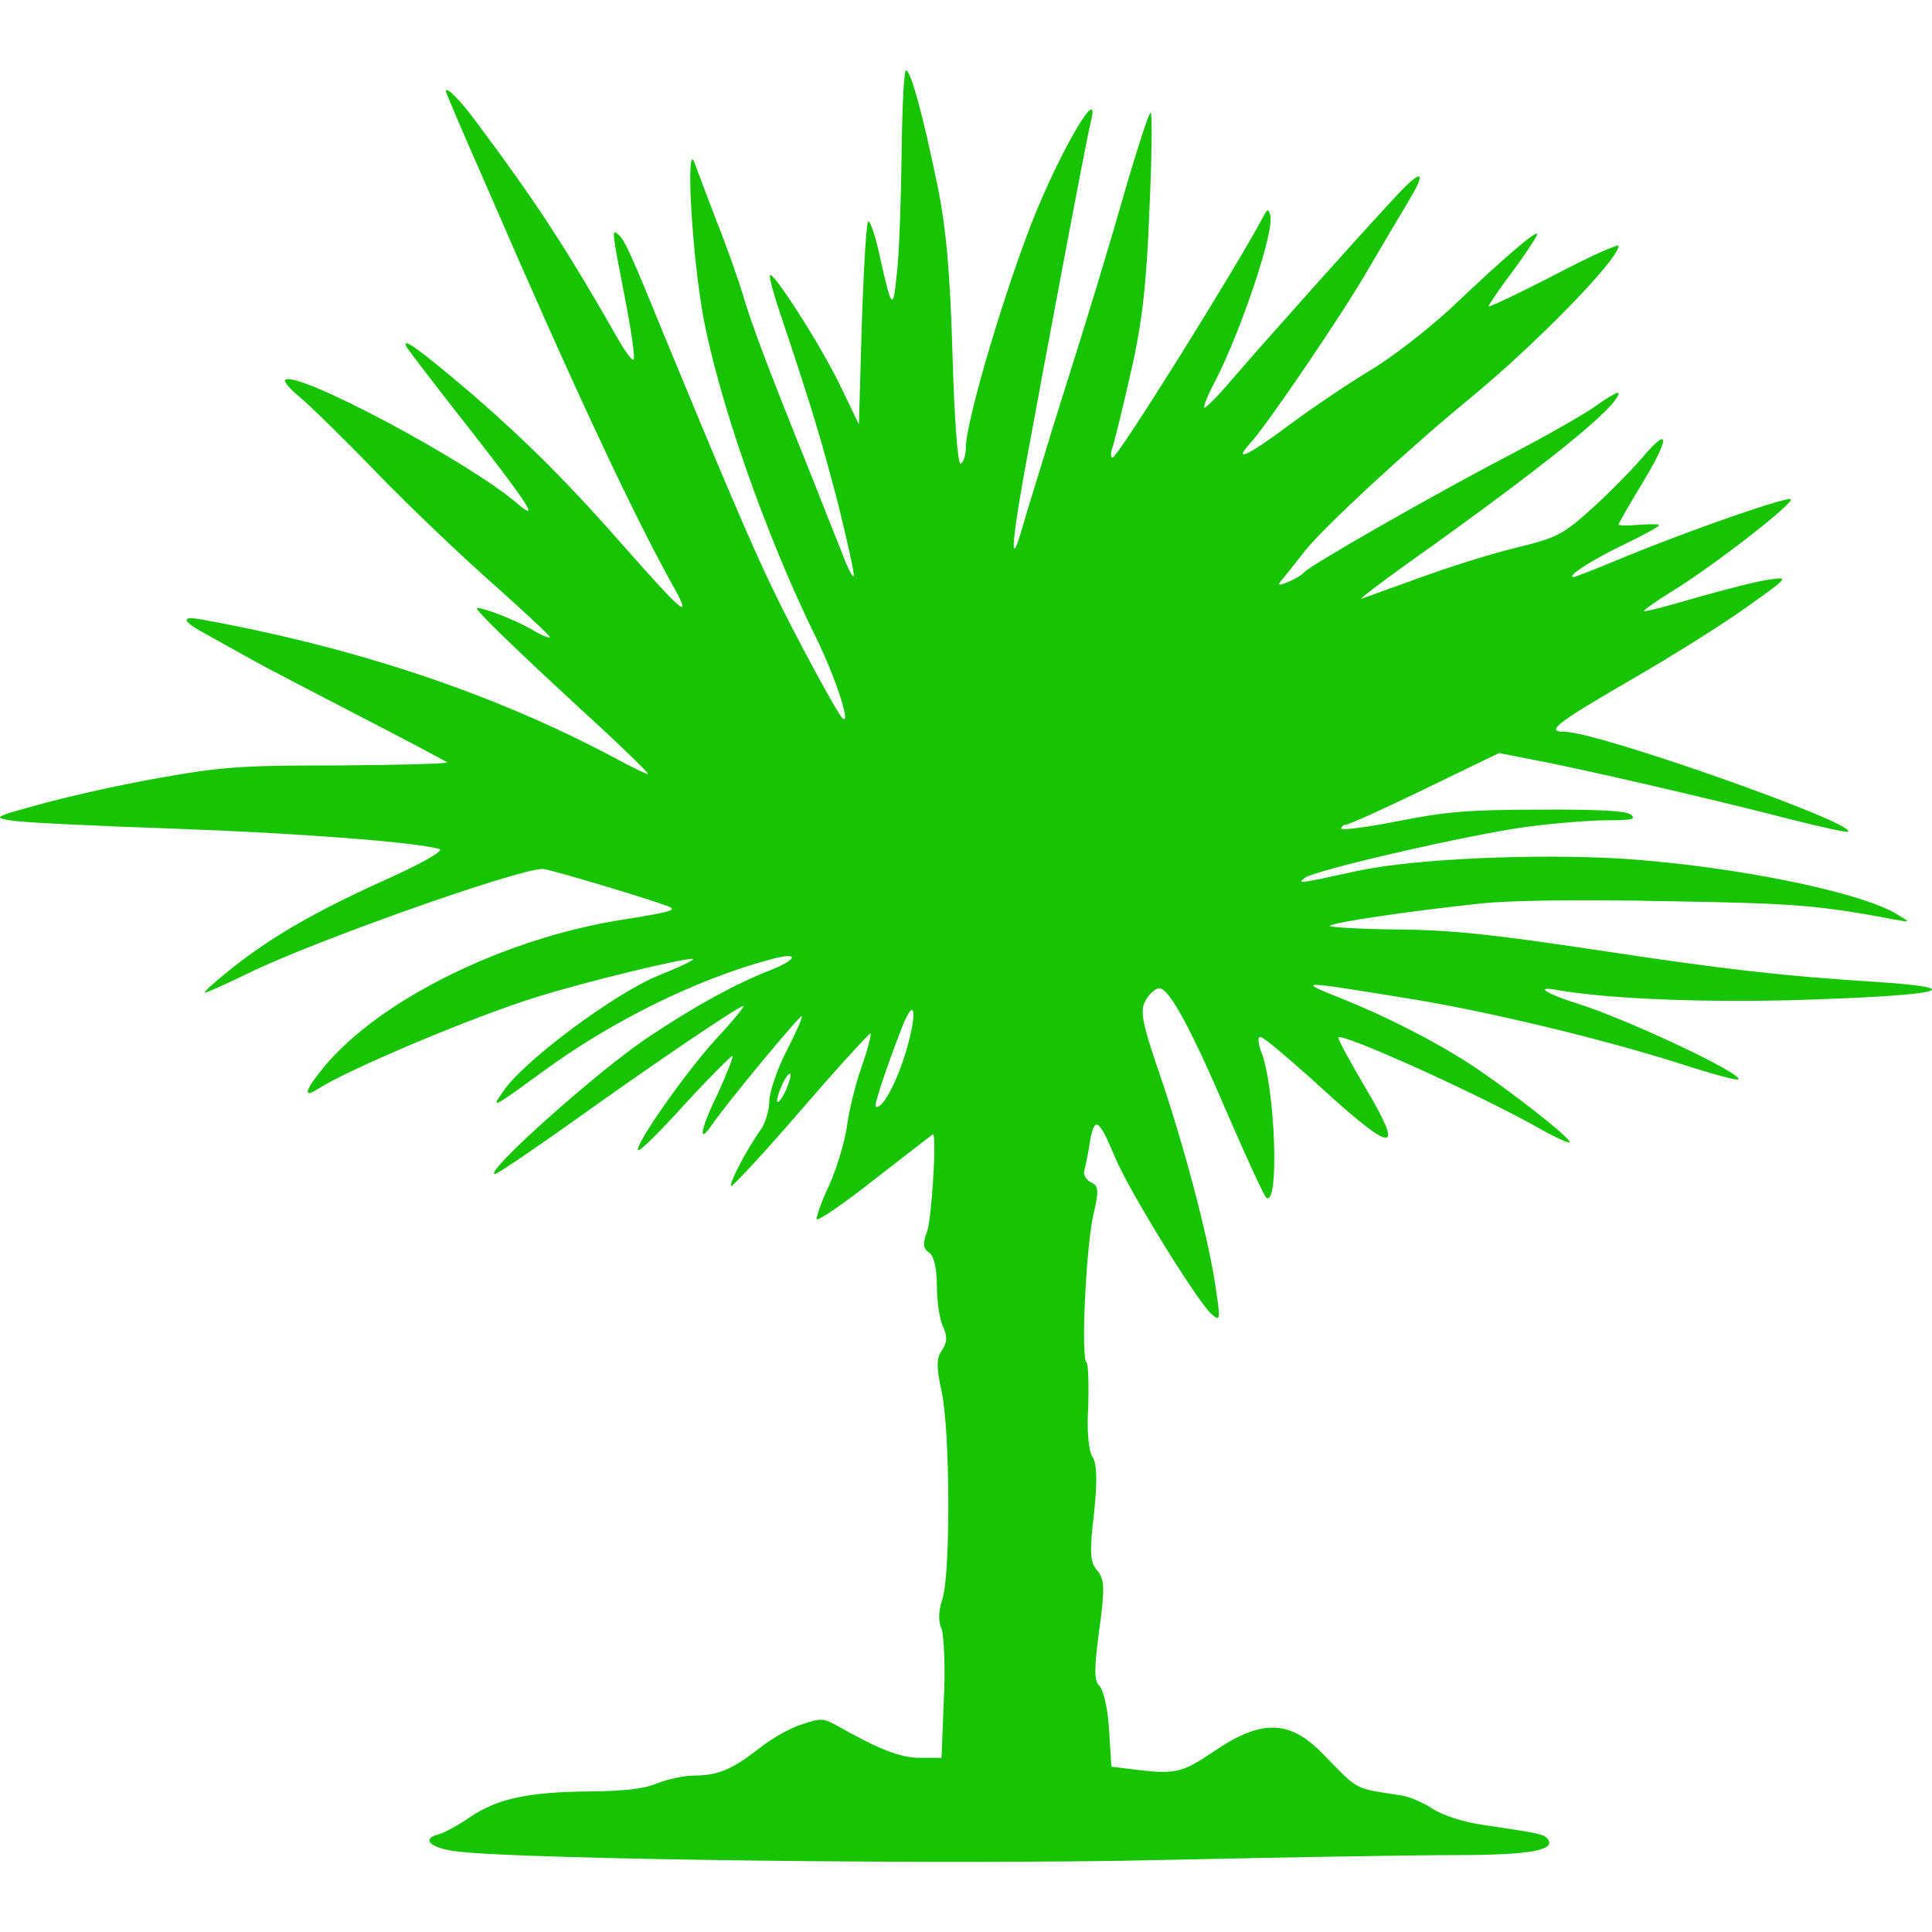 <svg xmlns="http://www.w3.org/2000/svg" xmlns:xlink="http://www.w3.org/1999/xlink" version="1.1" x="0" y="0" width="150" height="150" viewBox="0, 0, 150, 150"><g id="Layer_1"><path d="M70.005,11.7 C69.96,15.271 69.825,19.495 69.646,21.108 C69.332,24.267 69.242,24.13 68.211,19.46 C67.897,18.121 67.538,17.091 67.403,17.194 C67.269,17.297 67.045,20.902 66.91,25.16 L66.686,32.954 L65.25,29.967 C63.681,26.705 59.778,20.662 59.778,21.417 C59.733,21.658 60.137,23.065 60.63,24.508 C63.053,31.718 63.86,34.465 65.116,39.306 C65.833,42.225 66.372,44.663 66.282,44.731 C66.147,44.8 65.744,43.942 65.34,42.843 C64.892,41.744 63.86,39.135 63.053,37.075 C59.419,28.044 58.388,25.263 57.715,22.997 C57.311,21.658 56.414,19.117 55.697,17.331 C55.024,15.546 54.216,13.451 53.947,12.696 C53.23,10.636 53.678,19.22 54.53,24.199 C55.697,30.825 59.419,41.504 63.322,49.436 C64.802,52.423 66.103,56.303 65.43,55.788 C65.071,55.513 61.707,49.298 60.047,45.83 C58.433,42.534 55.921,36.594 51.66,26.259 C48.968,19.666 48.52,18.636 47.982,18.19 C47.488,17.778 47.488,17.846 48.52,23.134 C49.013,25.675 49.327,27.838 49.193,27.907 C49.058,28.01 48.565,27.323 48.027,26.396 C44.079,19.46 41.657,15.718 36.903,9.365 C35.647,7.683 34.615,6.653 34.615,7.099 C34.615,7.168 36.006,10.464 37.755,14.413 C44.259,29.452 48.968,39.547 52.063,45.144 C53.813,48.234 53.274,47.89 48.789,42.809 C44.124,37.487 40.984,34.362 36.679,30.619 C32.597,27.151 31.117,26.053 31.565,26.945 C31.745,27.22 33.987,30.173 36.589,33.469 C40.984,39.1 42.016,40.68 40.132,39.066 C36.365,35.838 23.133,28.765 22.146,29.486 C22.011,29.624 22.505,30.207 23.267,30.825 C23.985,31.409 26.721,34.087 29.278,36.731 C31.834,39.375 35.916,43.255 38.338,45.384 C40.715,47.513 42.689,49.333 42.689,49.47 C42.689,49.573 42.016,49.333 41.254,48.852 C39.908,48.096 37.62,47.204 37.037,47.204 C36.723,47.204 39.908,50.294 45.694,55.616 C48.251,57.951 50.314,59.977 50.314,60.08 C50.314,60.183 49.058,59.565 47.533,58.741 C38.338,53.865 27.618,50.26 15.642,48.096 C13.983,47.787 14.117,48.234 16.046,49.264 C16.898,49.745 18.468,50.603 19.5,51.187 C20.531,51.77 24.299,53.728 27.887,55.582 C31.475,57.436 34.526,59.05 34.705,59.187 C34.884,59.29 31.162,59.393 26.407,59.427 C18.602,59.427 17.302,59.53 12.413,60.389 C9.452,60.904 5.326,61.831 3.218,62.415 C-0.55,63.445 -0.595,63.479 0.975,63.719 C1.827,63.857 7.479,64.131 13.534,64.337 C23.133,64.681 32.148,65.367 34.122,65.917 C34.481,66.02 33.045,66.878 30.578,68.011 C24.747,70.621 21.383,72.544 18.244,74.982 C16.763,76.149 15.732,77.076 15.911,77.076 C16.046,77.076 17.571,76.389 19.275,75.565 C24.209,73.127 40.177,67.462 42.151,67.462 C42.644,67.462 51.66,70.174 52.063,70.449 C52.467,70.69 51.749,70.861 48.296,71.411 C39.145,72.853 29.457,77.625 25.151,82.844 C23.671,84.63 23.492,85.317 24.658,84.561 C26.99,83.051 36.499,79.033 41.523,77.454 C45.29,76.252 53.544,74.26 53.813,74.466 C53.902,74.535 52.691,75.119 51.121,75.737 C47.757,77.11 40.76,82.295 39.145,84.63 C38.069,86.141 38.159,86.106 42.061,83.257 C47.488,79.274 54.037,76.046 59.778,74.501 C62.111,73.848 62.021,74.466 59.644,75.394 C57.177,76.355 53.947,78.106 50.359,80.51 C46.502,83.051 37.441,91.154 38.428,91.154 C38.607,91.154 41.298,89.334 44.438,87.102 C50.673,82.638 57.356,78.106 57.715,78.106 C57.85,78.106 56.863,79.308 55.517,80.75 C53.095,83.428 49.193,89.025 49.552,89.3 C49.686,89.403 51.346,87.755 53.23,85.66 C55.158,83.566 56.818,81.917 56.863,81.986 C56.952,82.055 56.414,83.394 55.697,84.973 C54.351,87.72 54.172,88.956 55.293,87.308 C56.414,85.66 62.111,78.793 62.245,78.896 C62.335,78.965 61.797,80.166 61.079,81.574 C60.361,82.947 59.778,84.699 59.733,85.42 C59.733,86.175 59.419,87.171 59.105,87.652 C58.029,89.128 56.549,91.944 56.773,92.081 C56.863,92.15 59.33,89.506 62.2,86.175 C65.071,82.844 67.538,80.166 67.583,80.235 C67.672,80.304 67.359,81.505 66.865,82.913 C66.372,84.321 65.878,86.415 65.744,87.549 C65.564,88.682 64.981,90.673 64.398,91.978 C63.77,93.283 63.367,94.484 63.411,94.656 C63.501,94.828 65.564,93.42 67.986,91.497 C70.409,89.609 72.427,88.064 72.427,88.064 C72.741,88.064 72.337,94.656 71.978,95.617 C71.62,96.545 71.664,96.957 72.158,97.266 C72.517,97.54 72.741,98.502 72.741,99.909 C72.741,101.111 72.965,102.519 73.234,103.034 C73.548,103.755 73.548,104.201 73.145,104.82 C72.696,105.438 72.696,106.124 73.1,108.013 C73.773,110.966 73.817,122.434 73.145,124.219 C72.876,125.043 72.831,125.902 73.1,126.451 C73.279,126.966 73.414,129.438 73.279,131.911 L73.1,136.477 L71.44,136.477 C69.915,136.477 68.3,135.859 64.847,133.902 C63.95,133.421 63.681,133.387 62.29,133.868 C61.393,134.143 59.913,134.967 58.971,135.722 C56.863,137.37 55.741,137.851 53.902,137.851 C53.14,137.851 51.884,138.126 51.077,138.435 C50.045,138.881 48.565,139.053 45.829,139.087 C41.074,139.121 38.607,139.636 36.499,141.078 C35.602,141.696 34.481,142.314 34.032,142.418 C32.642,142.795 33.449,143.516 35.557,143.757 C40.895,144.375 73.817,144.787 90.234,144.409 C99.474,144.203 109.7,144.031 112.93,144.031 C118.761,144.031 120.869,143.654 120.151,142.761 C119.837,142.383 119.389,142.314 114.993,141.662 C113.603,141.456 112.033,140.941 111.27,140.46 C110.508,139.945 109.431,139.499 108.803,139.396 C105.036,138.812 105.574,139.087 102.703,136.168 C100.147,133.524 97.949,133.456 94.271,135.962 C91.714,137.679 91.266,137.782 87.946,137.37 L86.287,137.164 L86.107,134.28 C86.018,132.666 85.659,131.155 85.345,130.881 C84.941,130.469 84.941,129.541 85.345,126.554 C85.793,123.292 85.749,122.64 85.21,121.953 C84.627,121.335 84.582,120.545 84.941,117.49 C85.21,114.88 85.165,113.61 84.807,113.095 C84.537,112.648 84.358,111.103 84.493,109.18 C84.537,107.429 84.493,105.884 84.358,105.781 C83.91,105.438 84.313,97.094 84.851,94.484 C85.345,92.424 85.3,92.047 84.717,91.806 C84.358,91.635 84.089,91.222 84.179,90.913 C84.268,90.57 84.493,89.54 84.627,88.613 C84.986,86.621 85.3,86.827 86.601,89.918 C87.677,92.493 92.835,100.837 94.002,101.97 C94.719,102.622 94.764,102.519 94.45,100.425 C94.002,96.854 92.163,89.746 90.234,83.978 C88.664,79.445 88.485,78.484 88.933,77.694 C89.202,77.179 89.696,76.733 90.01,76.733 C90.772,76.733 92.432,79.754 95.392,86.69 C96.827,89.986 98.128,92.836 98.308,92.974 C99.339,93.866 99.025,84.39 97.904,81.608 C97.68,81.025 97.635,80.51 97.859,80.51 C98.083,80.51 99.788,81.952 101.716,83.669 C108.131,89.574 109.162,89.815 106.157,84.699 C104.856,82.501 103.825,80.613 103.914,80.544 C104.363,80.235 114.679,84.905 119.344,87.514 C120.6,88.235 121.766,88.785 121.856,88.682 C122.125,88.476 116.787,84.321 114.006,82.535 C111.225,80.75 107.637,78.93 104.408,77.625 C100.55,76.08 100.461,76.08 109.97,77.625 C116.07,78.655 124.592,80.716 130.513,82.604 C132.845,83.36 134.863,83.909 134.953,83.806 C135.447,83.428 126.521,79.205 122.529,77.934 C120.107,77.179 119.12,76.561 120.734,76.836 C124.547,77.522 131.544,77.831 138.9,77.66 C150.742,77.316 153.433,76.733 145.404,76.218 C138.407,75.771 134.101,75.291 124.099,73.78 C115.89,72.544 112.706,72.2 108.534,72.166 C105.619,72.132 103.242,71.994 103.242,71.891 C103.242,71.651 109.476,70.724 115.038,70.14 C117.37,69.9 122.663,69.831 129.481,69.968 C139.528,70.14 141.143,70.277 147.198,71.411 C148.32,71.617 148.32,71.617 147.422,71.067 C144.686,69.282 134.684,67.256 126.027,66.672 C119.12,66.26 109.88,66.672 105.484,67.599 C100.73,68.629 100.73,68.629 101.268,68.183 C101.986,67.565 114.006,64.818 118.492,64.2 C120.6,63.925 123.426,63.685 124.771,63.685 C126.7,63.685 127.059,63.616 126.61,63.239 C126.252,62.964 124.188,62.827 119.479,62.861 C113.962,62.861 112.167,63.033 108.534,63.754 C106.112,64.234 104.139,64.475 104.139,64.337 C104.139,64.166 104.318,64.028 104.497,64.028 C104.722,64.028 107.458,62.792 110.642,61.247 L116.384,58.466 L119.344,59.05 C123.022,59.736 133.921,62.277 139.304,63.685 C141.502,64.234 143.386,64.646 143.475,64.578 C144.283,63.96 124.054,56.818 121.497,56.818 C119.972,56.818 120.734,56.2 126.476,52.869 C129.885,50.912 134.056,48.268 135.76,47.032 C138.9,44.8 138.9,44.766 137.33,45.006 C136.478,45.109 133.966,45.762 131.769,46.38 C129.571,47.032 127.732,47.513 127.642,47.444 C127.552,47.41 128.539,46.689 129.84,45.899 C133.024,43.942 139.349,39.032 139.035,38.757 C138.721,38.551 131.455,41.058 125.938,43.324 C123.964,44.148 122.304,44.8 122.17,44.8 C121.542,44.8 123.56,43.495 125.982,42.328 C127.552,41.573 128.808,40.886 128.808,40.783 C128.808,40.68 128.09,40.68 127.238,40.749 C126.386,40.817 125.668,40.817 125.668,40.714 C125.668,40.646 126.476,39.203 127.507,37.521 C129.66,33.95 129.66,32.989 127.507,35.529 C126.655,36.525 124.906,38.311 123.56,39.512 C121.318,41.538 120.869,41.744 117.684,42.534 C115.801,42.98 112.437,44.045 110.194,44.869 C107.996,45.659 105.978,46.38 105.708,46.483 C105.484,46.551 107.099,45.315 109.297,43.736 C119.882,36.216 125.668,31.546 125.668,30.516 C125.668,30.379 124.906,30.791 124.009,31.443 C123.067,32.13 119.972,33.881 117.146,35.358 C111.36,38.379 101.672,43.907 101.223,44.457 C101.089,44.628 100.55,44.972 100.012,45.178 C99.294,45.487 99.16,45.453 99.474,45.075 C99.698,44.834 100.505,43.804 101.313,42.774 C102.748,40.955 109.207,34.98 113.962,31.066 C119.165,26.808 125.668,20.147 125.668,19.082 C125.668,18.911 123.426,19.907 120.69,21.349 C117.954,22.756 115.666,23.855 115.576,23.787 C115.531,23.752 116.339,22.516 117.415,21.108 C118.447,19.701 119.344,18.361 119.344,18.19 C119.389,17.778 116.877,19.907 112.616,23.958 C110.822,25.606 108.086,27.735 106.426,28.731 C104.811,29.692 101.896,31.649 100.012,33.057 C96.783,35.461 95.661,35.941 97.141,34.328 C98.487,32.817 104.139,24.508 106.112,21.108 C107.278,19.117 108.714,16.679 109.342,15.649 C110.642,13.486 110.508,13.074 108.938,14.653 C107.189,16.439 97.859,26.877 95.661,29.452 C94.585,30.722 93.598,31.718 93.508,31.649 C93.419,31.546 93.777,30.654 94.316,29.658 C96.379,25.641 98.98,17.881 98.622,16.713 C98.487,16.198 98.397,16.198 98.083,16.816 C95.93,20.868 86.78,35.529 86.377,35.529 C86.242,35.529 86.197,35.186 86.377,34.74 C86.511,34.328 87.184,31.649 87.812,28.834 C88.709,24.92 89.023,21.898 89.247,16.198 C89.427,12.112 89.471,8.747 89.337,8.747 C89.202,8.747 88.44,11.117 87.588,13.966 C86.018,19.426 84.807,23.477 81.757,33.126 C80.815,36.25 79.738,39.684 79.424,40.783 C78.437,44.251 78.482,42.603 79.469,37.006 C80.815,29.624 84.358,10.704 84.717,9.331 C85.39,6.584 82.698,11.048 80.501,16.301 C78.213,21.864 74.984,32.645 74.984,34.774 C74.984,35.358 74.804,35.907 74.58,36.01 C74.356,36.113 74.087,32.336 73.952,27.529 C73.773,21.246 73.459,17.675 72.786,14.413 C71.664,8.988 70.812,5.794 70.364,5.451 C70.184,5.314 70.05,8.129 70.005,11.7 z M70.409,81.402 C69.691,83.943 68.435,86.278 67.986,85.9 C67.852,85.797 68.928,82.57 70.05,79.72 C70.992,77.316 71.261,78.449 70.409,81.402 z M61.034,84.596 C60.765,85.214 60.451,85.626 60.361,85.557 C60.272,85.488 60.406,84.939 60.675,84.321 C60.944,83.703 61.258,83.291 61.348,83.36 C61.438,83.428 61.303,83.978 61.034,84.596 z" fill="#16C403"></path></g></svg>